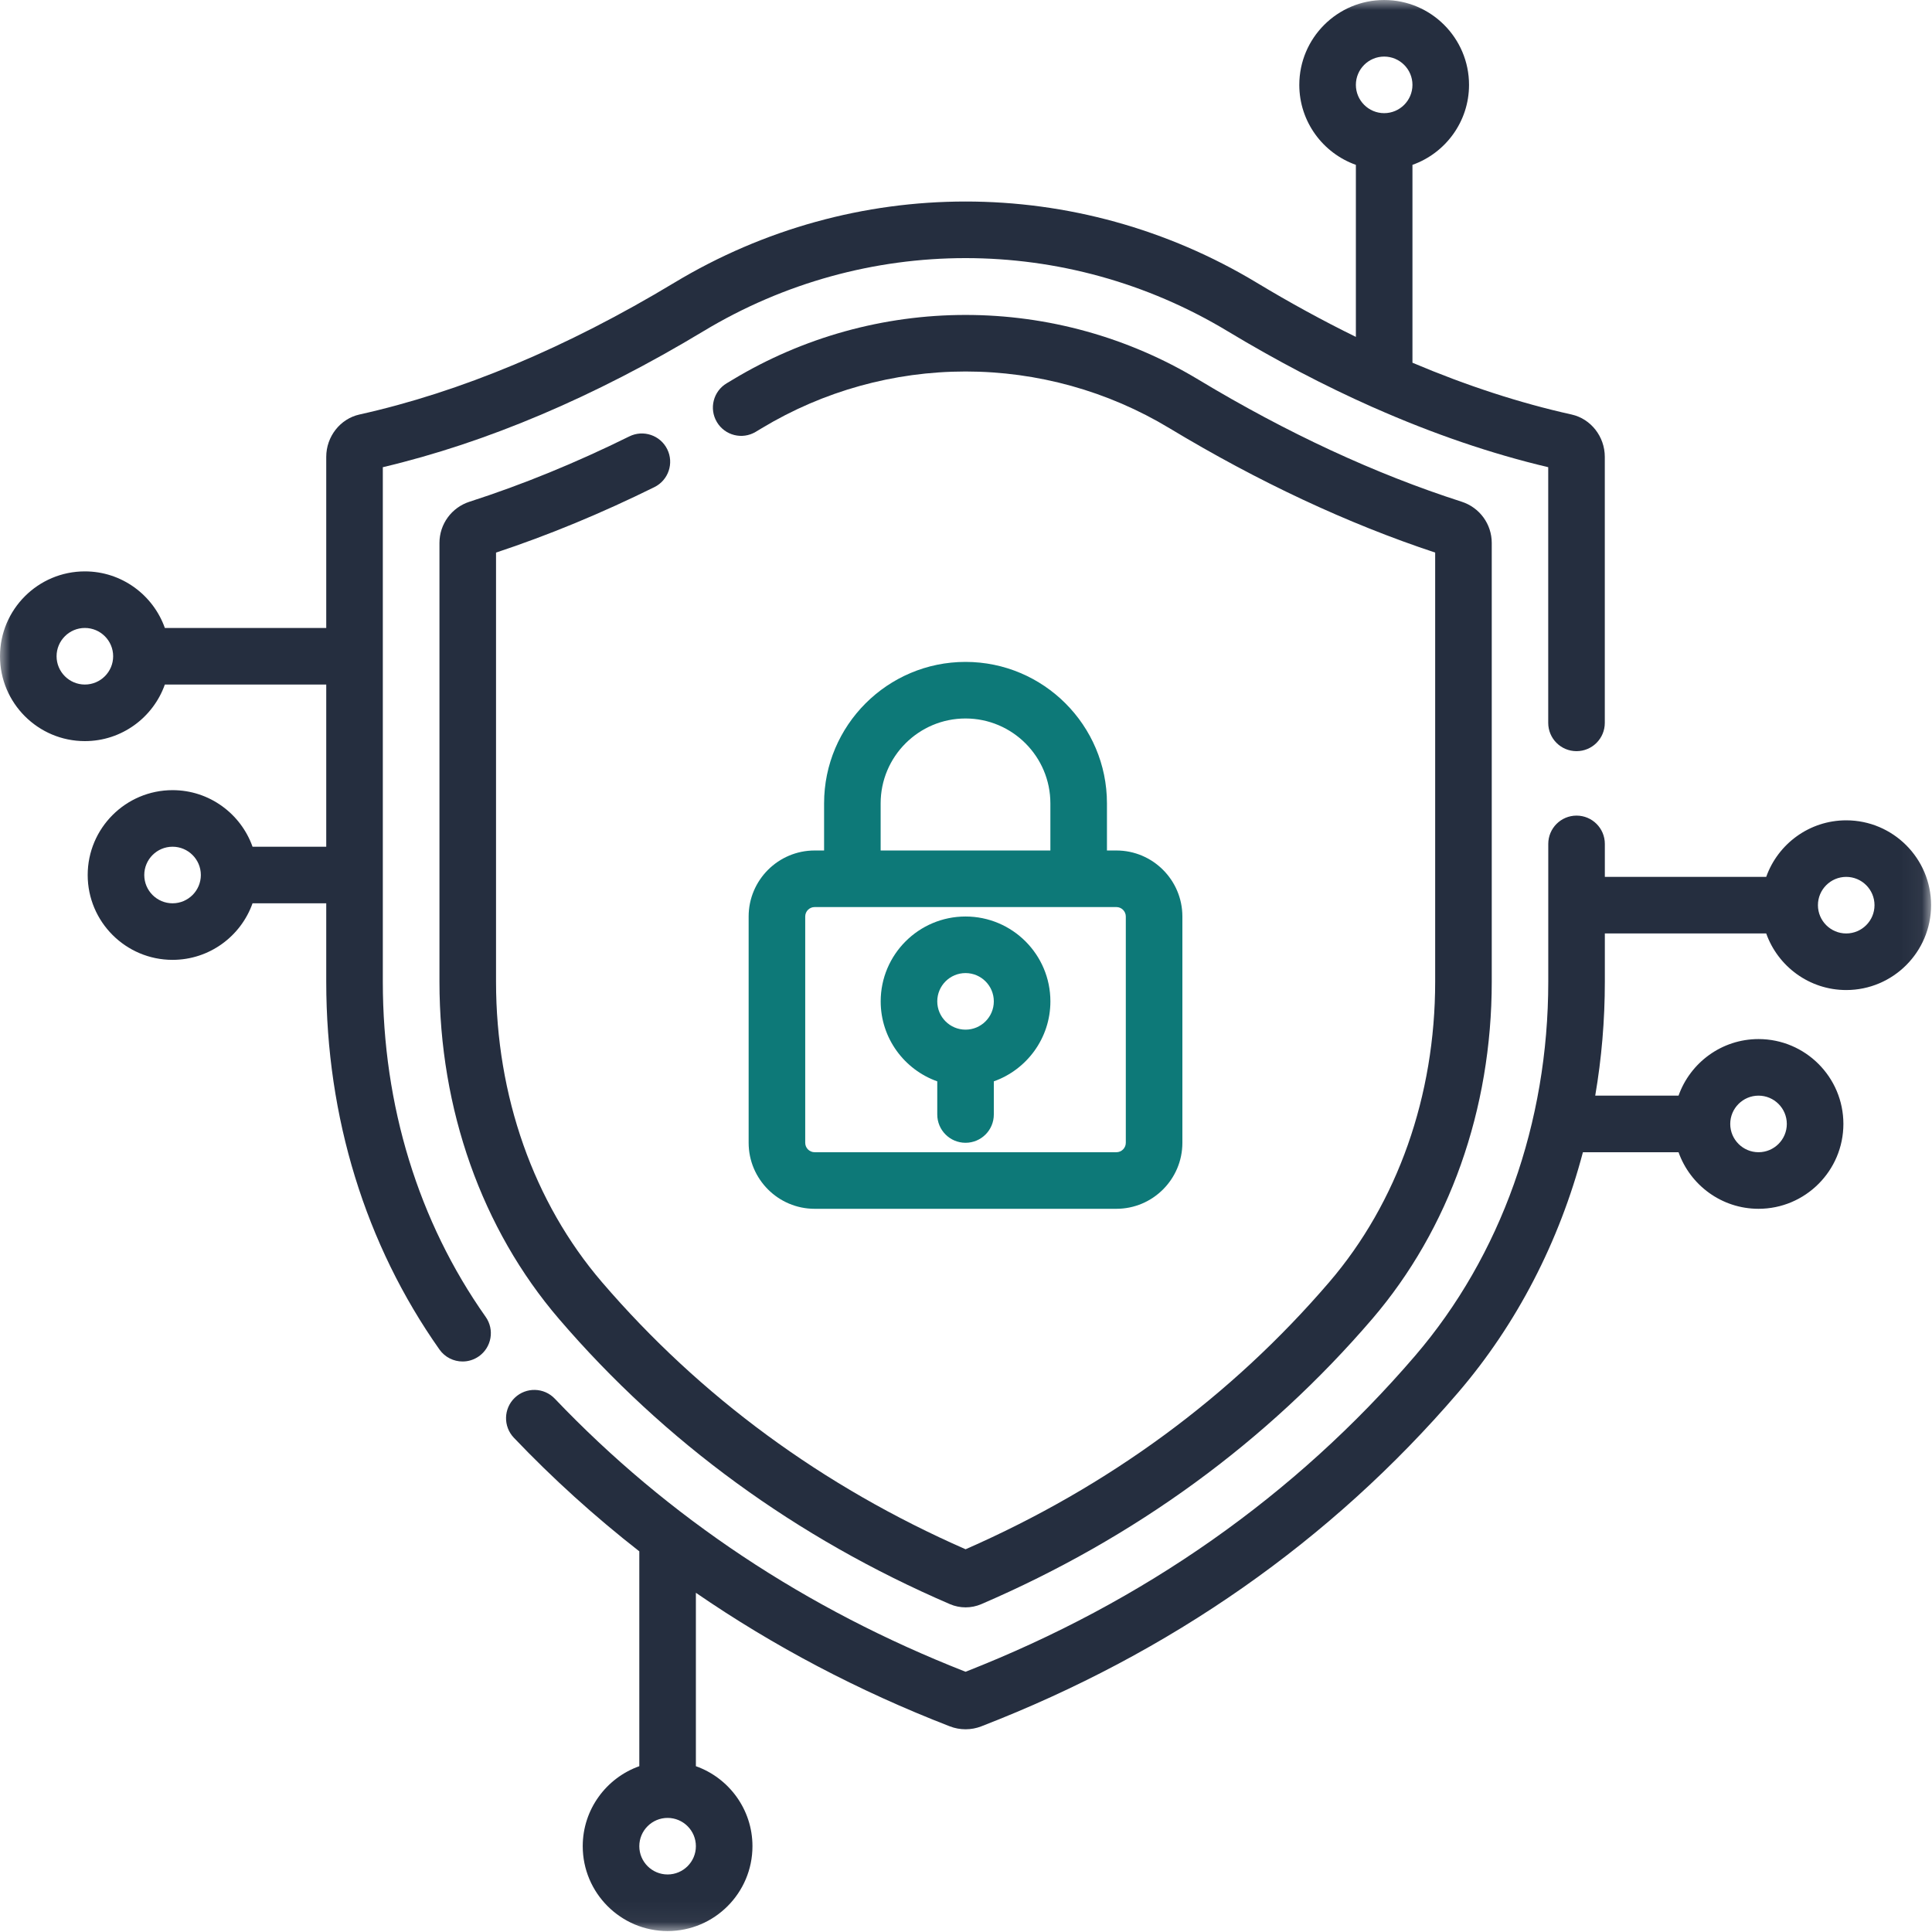 <svg xmlns="http://www.w3.org/2000/svg" width="95" height="95" viewBox="0 0 95 95" fill="none"><g clip-path="url(#clip0_216_398)"><mask id="mask0_216_398" style="mask-type:luminance" maskUnits="userSpaceOnUse" x="0" y="0" width="95" height="95"><path d="M94.954 0H0V94.954H94.954V0Z" fill="white"></path></mask><g mask="url(#mask0_216_398)"><path d="M90.782 40.337C88.969 40.337 87.423 41.499 86.848 43.118H78.913V41.496C78.913 40.728 78.291 40.105 77.522 40.105C76.754 40.105 76.131 40.728 76.131 41.496V48.276C76.131 55.213 73.806 61.744 69.583 66.667C63.685 73.54 56.25 78.766 47.478 82.203C39.636 79.13 32.842 74.613 27.281 68.776C26.751 68.22 25.87 68.198 25.314 68.729C24.759 69.258 24.737 70.138 25.266 70.695C27.186 72.71 29.246 74.571 31.436 76.282V86.847C29.818 87.421 28.654 88.967 28.654 90.781C28.654 93.082 30.526 94.954 32.827 94.954C35.128 94.954 37 93.082 37 90.781C37 88.968 35.837 87.421 34.218 86.847V78.32C38.036 80.946 42.206 83.145 46.703 84.887C46.954 84.984 47.216 85.032 47.479 85.032C47.741 85.032 48.004 84.984 48.253 84.887C57.557 81.284 65.444 75.764 71.695 68.478C74.587 65.107 76.67 61.06 77.835 56.657H82.537C83.111 58.276 84.657 59.439 86.47 59.439C88.771 59.439 90.643 57.566 90.643 55.266C90.643 52.965 88.771 51.093 86.47 51.093C84.657 51.093 83.111 52.257 82.537 53.875H78.44C78.753 52.049 78.913 50.176 78.913 48.276V45.9H86.848C87.423 47.519 88.969 48.682 90.782 48.682C93.083 48.682 94.955 46.81 94.955 44.509C94.955 42.209 93.083 40.337 90.782 40.337ZM32.827 92.171C32.06 92.171 31.436 91.548 31.436 90.781C31.436 90.013 32.06 89.39 32.827 89.39C33.594 89.39 34.218 90.013 34.218 90.781C34.218 91.548 33.594 92.171 32.827 92.171ZM86.47 53.875C87.237 53.875 87.861 54.499 87.861 55.266C87.861 56.033 87.237 56.657 86.47 56.657C85.703 56.657 85.079 56.033 85.079 55.266C85.079 54.499 85.703 53.875 86.47 53.875ZM90.782 45.9C90.015 45.9 89.391 45.276 89.391 44.509C89.391 43.742 90.015 43.118 90.782 43.118C91.549 43.118 92.173 43.742 92.173 44.509C92.173 45.276 91.549 45.9 90.782 45.9Z" fill="#252E3F"></path><path d="M18.824 48.276V22.973C23.926 21.767 29.227 19.519 34.589 16.286C42.538 11.494 52.415 11.494 60.364 16.286C62.751 17.724 65.124 18.966 67.473 20.01C67.499 20.022 67.525 20.034 67.553 20.044C70.457 21.329 73.323 22.31 76.129 22.973V35.545C76.129 36.314 76.752 36.936 77.52 36.936C78.289 36.936 78.911 36.314 78.911 35.545V22.463C78.911 21.468 78.226 20.594 77.281 20.383C74.727 19.816 72.11 18.962 69.453 17.836V8.106C71.072 7.532 72.235 5.986 72.235 4.173C72.235 1.872 70.363 0 68.062 0C65.761 0 63.889 1.872 63.889 4.173C63.889 5.986 65.053 7.532 66.671 8.106V16.566C65.059 15.776 63.434 14.889 61.801 13.904C52.966 8.577 41.988 8.578 33.153 13.904C27.856 17.097 22.647 19.277 17.672 20.383C16.727 20.594 16.042 21.468 16.042 22.463V30.878H8.106C7.532 29.259 5.986 28.096 4.173 28.096C1.872 28.096 0 29.968 0 32.269C0 34.57 1.872 36.442 4.173 36.442C5.986 36.442 7.532 35.279 8.106 33.66H16.042V41.635H12.418C11.844 40.016 10.298 38.853 8.485 38.853C6.184 38.853 4.312 40.725 4.312 43.026C4.312 45.327 6.184 47.198 8.485 47.198C10.298 47.198 11.844 46.036 12.418 44.417H16.042V48.276C16.042 54.943 17.968 61.195 21.609 66.358C21.88 66.742 22.31 66.947 22.747 66.947C23.024 66.947 23.304 66.864 23.548 66.692C24.175 66.249 24.325 65.381 23.882 64.754C20.573 60.063 18.824 54.365 18.824 48.276ZM68.062 2.782C68.829 2.782 69.453 3.406 69.453 4.173C69.453 4.94 68.829 5.564 68.062 5.564C67.295 5.564 66.671 4.94 66.671 4.173C66.671 3.406 67.295 2.782 68.062 2.782ZM4.173 33.66C3.406 33.66 2.782 33.036 2.782 32.269C2.782 31.502 3.406 30.878 4.173 30.878C4.94 30.878 5.564 31.502 5.564 32.269C5.564 33.036 4.94 33.66 4.173 33.66ZM8.485 44.417C7.717 44.417 7.094 43.793 7.094 43.026C7.094 42.259 7.717 41.635 8.485 41.635C9.252 41.635 9.876 42.259 9.876 43.026C9.876 43.793 9.252 44.417 8.485 44.417Z" fill="#252E3F"></path><path d="M32.179 23.952C32.867 23.612 33.15 22.777 32.809 22.089C32.469 21.401 31.634 21.118 30.945 21.459C28.313 22.76 25.671 23.84 23.091 24.669C22.205 24.954 21.609 25.77 21.609 26.699V48.276C21.609 54.549 23.697 60.437 27.486 64.854C32.674 70.901 39.141 75.618 46.708 78.878C46.953 78.984 47.217 79.037 47.48 79.037C47.744 79.037 48.008 78.984 48.254 78.878C55.82 75.619 62.286 70.901 67.473 64.856C71.264 60.437 73.352 54.549 73.352 48.276V26.699C73.352 25.77 72.756 24.954 71.869 24.669C67.631 23.308 63.279 21.289 58.932 18.669C55.478 16.586 51.518 15.486 47.48 15.486C43.443 15.486 39.483 16.586 36.029 18.669L35.733 18.846C35.073 19.24 34.857 20.094 35.251 20.754C35.644 21.414 36.497 21.63 37.157 21.236C37.26 21.175 37.363 21.113 37.465 21.051C40.486 19.23 43.95 18.267 47.48 18.267C51.012 18.267 54.476 19.23 57.496 21.051C61.874 23.691 66.27 25.748 70.57 27.171V48.276C70.57 53.885 68.72 59.13 65.362 63.044C60.528 68.678 54.513 73.096 47.48 76.18C40.447 73.096 34.432 68.677 29.598 63.043C26.24 59.129 24.391 53.885 24.391 48.276V27.171C26.958 26.322 29.575 25.239 32.179 23.952Z" fill="#252E3F"></path><path d="M47.476 32.547C43.642 32.547 40.522 35.667 40.522 39.502V41.82H40.058C38.269 41.82 36.812 43.276 36.812 45.066V56.193C36.812 57.982 38.269 59.439 40.058 59.439H54.895C56.684 59.439 58.14 57.982 58.14 56.193V45.066C58.14 43.276 56.684 41.82 54.895 41.82H54.431V39.502C54.431 35.667 51.311 32.547 47.476 32.547ZM43.303 39.502C43.303 37.201 45.175 35.329 47.476 35.329C49.777 35.329 51.649 37.201 51.649 39.502V41.82H43.303V39.502ZM55.358 45.066V56.193C55.358 56.449 55.15 56.657 54.895 56.657H40.058C39.802 56.657 39.594 56.449 39.594 56.193V45.066C39.594 44.81 39.802 44.602 40.058 44.602H54.895C55.15 44.602 55.358 44.81 55.358 45.066Z" fill="#0D7978"></path><path d="M47.477 45.066C45.177 45.066 43.305 46.938 43.305 49.239C43.305 51.052 44.468 52.598 46.087 53.172V54.802C46.087 55.57 46.709 56.193 47.477 56.193C48.246 56.193 48.868 55.57 48.868 54.802V53.172C50.487 52.598 51.65 51.052 51.65 49.239C51.65 46.938 49.778 45.066 47.477 45.066ZM47.477 50.63C46.71 50.63 46.087 50.006 46.087 49.239C46.087 48.471 46.71 47.848 47.477 47.848C48.245 47.848 48.868 48.471 48.868 49.239C48.868 50.006 48.245 50.63 47.477 50.63Z" fill="#0D7978"></path></g></g><defs><clipPath id="clip0_216_398"><rect width="95" height="95" fill="white"></rect></clipPath></defs></svg>